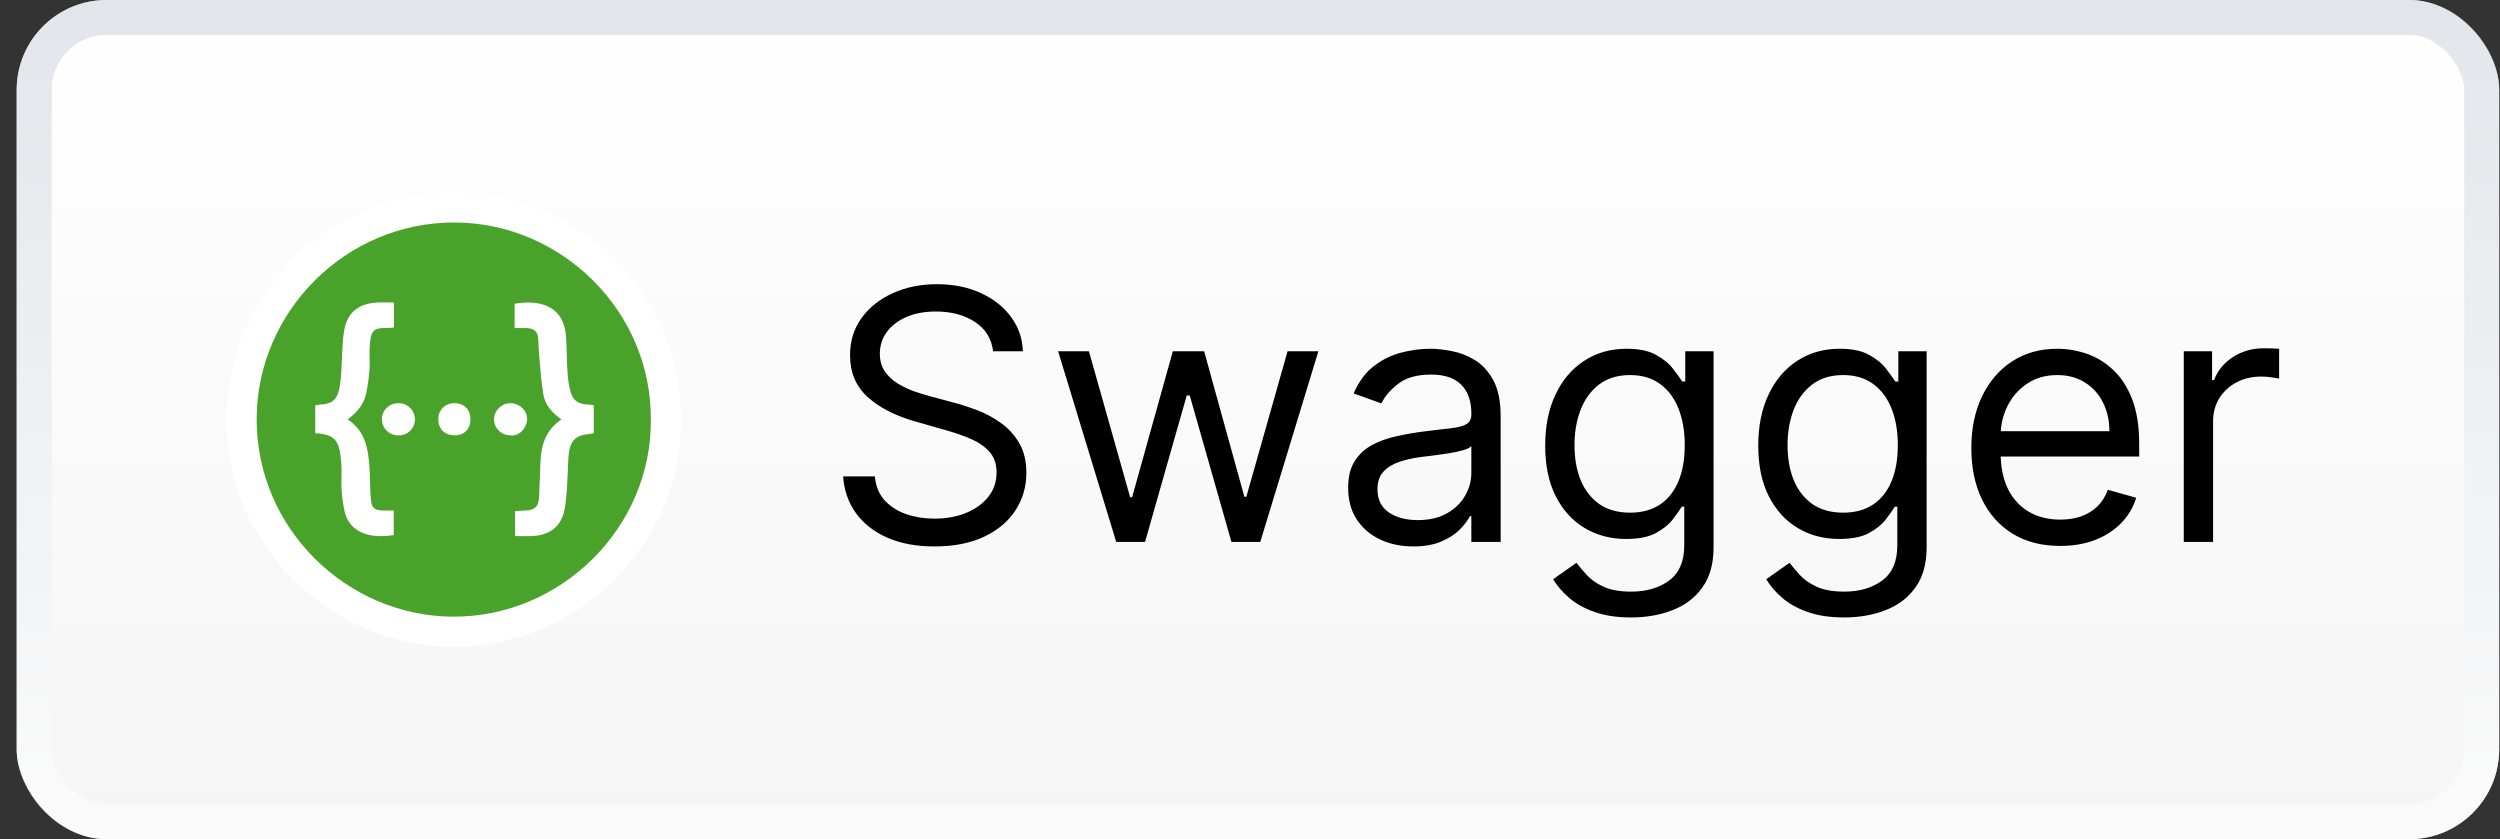 <svg width="143" height="48" viewBox="0 0 143 48" fill="none" xmlns="http://www.w3.org/2000/svg">
<rect x="0" y="0" width="143" height="48" fill="#333333" stroke="none"/>
<rect x="0.954" width="142" height="48" rx="5.143" fill="url(#paint0_linear_2403_2427)"/>
<rect x="1.954" y="1" width="140" height="46" rx="4.143" stroke="url(#paint1_linear_2403_2427)" stroke-opacity="0.62" stroke-width="2"/>
<g clip-path="url(#clip0_2403_2427)">
<path d="M25.858 37C18.931 36.952 12.907 31.203 12.954 23.898C12.999 16.87 18.839 10.952 26.067 11C33.09 11.047 39.016 16.877 38.953 24.02C39.011 31.098 33.056 37.05 25.858 37ZM25.858 37C18.931 36.952 12.907 31.203 12.954 23.898C12.999 16.87 18.839 10.952 26.067 11C33.09 11.047 39.016 16.877 38.953 24.02C39.011 31.098 33.056 37.05 25.858 37Z" fill="white"/>
<path d="M25.871 35.273C19.863 35.232 14.64 30.246 14.681 23.912C14.72 17.817 19.784 12.685 26.052 12.727C32.142 12.767 37.281 17.823 37.227 24.017C37.277 30.155 32.113 35.316 25.871 35.273ZM25.871 35.273C19.863 35.232 14.64 30.246 14.681 23.912C14.72 17.817 19.784 12.685 26.052 12.727C32.142 12.767 37.281 17.823 37.227 24.017C37.277 30.155 32.113 35.316 25.871 35.273Z" fill="#49A32B"/>
<path d="M30.151 23.995C30.122 24.533 29.653 24.979 29.19 24.901C29.188 24.901 29.186 24.901 29.183 24.901C28.671 24.902 28.255 24.487 28.254 23.974C28.272 23.461 28.698 23.056 29.212 23.064C29.724 23.067 30.179 23.5 30.151 23.995ZM21.912 29.202C22.105 29.208 22.298 29.204 22.521 29.204V30.604C21.136 30.838 19.996 30.445 19.716 29.274C19.62 28.844 19.561 28.406 19.539 27.965C19.51 27.499 19.561 27.027 19.526 26.562C19.427 25.281 19.261 24.844 18.032 24.783V23.189C18.12 23.168 18.209 23.153 18.299 23.143C18.973 23.11 19.257 22.903 19.408 22.239C19.477 21.866 19.517 21.489 19.529 21.11C19.583 20.377 19.564 19.632 19.686 18.911C19.862 17.868 20.51 17.361 21.579 17.305C21.883 17.288 22.188 17.302 22.533 17.302V18.733C22.391 18.744 22.261 18.764 22.132 18.76C21.261 18.734 21.216 19.03 21.152 19.752C21.112 20.204 21.167 20.664 21.136 21.118C21.104 21.57 21.044 22.019 20.955 22.463C20.83 23.107 20.434 23.586 19.885 23.992C20.95 24.685 21.071 25.762 21.14 26.855C21.178 27.442 21.161 28.034 21.22 28.619C21.267 29.073 21.443 29.188 21.912 29.202ZM22.809 23.064C22.815 23.064 22.82 23.064 22.826 23.064C23.335 23.073 23.741 23.492 23.732 24.002C23.732 24.018 23.732 24.035 23.731 24.052C23.702 24.549 23.276 24.929 22.778 24.901C22.758 24.901 22.738 24.901 22.718 24.9C22.211 24.874 21.821 24.443 21.846 23.936C21.871 23.43 22.302 23.039 22.809 23.064ZM25.982 23.064C26.538 23.06 26.908 23.421 26.911 23.971C26.914 24.537 26.564 24.898 26.01 24.901C25.448 24.903 25.077 24.547 25.074 24C25.073 23.972 25.072 23.944 25.073 23.916C25.089 23.43 25.495 23.049 25.982 23.064ZM32.624 22.367C32.772 22.92 33.06 23.115 33.642 23.141C33.738 23.146 33.833 23.162 33.964 23.177V24.77C33.893 24.794 33.82 24.811 33.747 24.822C32.966 24.871 32.611 25.191 32.532 25.974C32.481 26.473 32.486 26.978 32.451 27.479C32.436 28.03 32.386 28.579 32.301 29.123C32.102 30.108 31.487 30.6 30.47 30.66C30.143 30.679 29.813 30.663 29.46 30.663V29.238C29.65 29.227 29.818 29.21 29.986 29.206C30.593 29.192 30.808 28.996 30.838 28.393C30.871 27.73 30.885 27.067 30.915 26.404C30.958 25.446 31.22 24.59 32.113 23.992C31.602 23.628 31.192 23.187 31.086 22.592C30.957 21.871 30.916 21.135 30.846 20.404C30.812 20.038 30.814 19.67 30.778 19.305C30.74 18.911 30.469 18.774 30.11 18.765C29.905 18.76 29.698 18.764 29.436 18.764V17.373C31.113 17.095 32.271 17.653 32.378 19.257C32.423 19.931 32.417 20.608 32.46 21.281C32.479 21.648 32.534 22.012 32.624 22.367Z" fill="white"/>
</g>
<path d="M56.804 20.091C56.719 19.371 56.373 18.812 55.767 18.415C55.161 18.017 54.418 17.818 53.537 17.818C52.893 17.818 52.33 17.922 51.847 18.131C51.369 18.339 50.995 18.625 50.725 18.99C50.46 19.355 50.327 19.769 50.327 20.233C50.327 20.621 50.419 20.955 50.604 21.234C50.794 21.509 51.035 21.739 51.329 21.923C51.622 22.103 51.93 22.252 52.252 22.371C52.574 22.484 52.87 22.577 53.14 22.648L54.617 23.046C54.996 23.145 55.417 23.282 55.881 23.457C56.35 23.633 56.797 23.872 57.223 24.175C57.654 24.473 58.009 24.857 58.289 25.325C58.568 25.794 58.708 26.369 58.708 27.051C58.708 27.837 58.502 28.547 58.09 29.182C57.683 29.816 57.086 30.32 56.3 30.695C55.519 31.069 54.57 31.256 53.452 31.256C52.41 31.256 51.508 31.088 50.746 30.751C49.989 30.415 49.392 29.947 48.956 29.345C48.526 28.744 48.282 28.046 48.225 27.25H50.043C50.09 27.799 50.275 28.254 50.597 28.614C50.924 28.969 51.336 29.234 51.833 29.409C52.335 29.579 52.874 29.665 53.452 29.665C54.124 29.665 54.728 29.556 55.263 29.338C55.798 29.116 56.222 28.808 56.535 28.415C56.847 28.017 57.003 27.553 57.003 27.023C57.003 26.54 56.868 26.147 56.598 25.844C56.329 25.541 55.973 25.294 55.533 25.105C55.093 24.916 54.617 24.75 54.105 24.608L52.316 24.097C51.179 23.77 50.28 23.303 49.617 22.697C48.954 22.091 48.623 21.298 48.623 20.318C48.623 19.504 48.843 18.794 49.283 18.188C49.728 17.577 50.325 17.103 51.073 16.767C51.826 16.426 52.666 16.256 53.594 16.256C54.532 16.256 55.365 16.424 56.094 16.76C56.823 17.091 57.401 17.546 57.827 18.124C58.258 18.701 58.485 19.357 58.509 20.091H56.804ZM63.848 31L60.524 20.091H62.286L64.644 28.443H64.757L67.087 20.091H68.876L71.178 28.415H71.291L73.649 20.091H75.411L72.087 31H70.439L68.053 22.619H67.882L65.496 31H63.848ZM80.837 31.256C80.145 31.256 79.518 31.125 78.955 30.865C78.391 30.6 77.944 30.219 77.612 29.722C77.281 29.22 77.115 28.614 77.115 27.903C77.115 27.278 77.238 26.772 77.484 26.384C77.731 25.991 78.06 25.683 78.472 25.46C78.884 25.238 79.338 25.072 79.835 24.963C80.337 24.849 80.841 24.759 81.348 24.693C82.011 24.608 82.548 24.544 82.96 24.501C83.377 24.454 83.68 24.376 83.869 24.267C84.064 24.158 84.161 23.969 84.161 23.699V23.642C84.161 22.941 83.969 22.397 83.585 22.009C83.207 21.62 82.631 21.426 81.859 21.426C81.059 21.426 80.432 21.601 79.977 21.952C79.523 22.302 79.203 22.676 79.019 23.074L77.428 22.506C77.712 21.843 78.091 21.327 78.564 20.957C79.042 20.583 79.563 20.323 80.126 20.176C80.695 20.025 81.253 19.949 81.803 19.949C82.153 19.949 82.555 19.991 83.01 20.077C83.469 20.157 83.912 20.325 84.338 20.581C84.769 20.837 85.126 21.223 85.411 21.739C85.695 22.255 85.837 22.946 85.837 23.812V31H84.161V29.523H84.075C83.962 29.759 83.772 30.013 83.507 30.283C83.242 30.553 82.889 30.782 82.449 30.972C82.009 31.161 81.471 31.256 80.837 31.256ZM81.092 29.75C81.755 29.75 82.314 29.62 82.769 29.359C83.228 29.099 83.573 28.763 83.805 28.351C84.042 27.939 84.161 27.506 84.161 27.051V25.517C84.09 25.602 83.933 25.68 83.692 25.751C83.455 25.818 83.18 25.877 82.868 25.929C82.56 25.976 82.26 26.019 81.966 26.057C81.677 26.09 81.443 26.118 81.263 26.142C80.827 26.199 80.42 26.291 80.041 26.419C79.667 26.542 79.364 26.729 79.132 26.98C78.905 27.226 78.791 27.562 78.791 27.989C78.791 28.571 79.007 29.011 79.438 29.31C79.873 29.603 80.425 29.75 81.092 29.75ZM93.299 35.318C92.49 35.318 91.794 35.214 91.211 35.006C90.629 34.802 90.144 34.532 89.755 34.196C89.372 33.865 89.067 33.51 88.839 33.131L90.174 32.193C90.326 32.392 90.518 32.619 90.75 32.875C90.982 33.135 91.299 33.36 91.701 33.55C92.109 33.744 92.641 33.841 93.299 33.841C94.18 33.841 94.907 33.628 95.48 33.202C96.053 32.776 96.339 32.108 96.339 31.199V28.983H96.197C96.074 29.182 95.899 29.428 95.672 29.722C95.449 30.01 95.127 30.268 94.706 30.496C94.289 30.718 93.726 30.829 93.015 30.829C92.135 30.829 91.344 30.621 90.643 30.204C89.947 29.788 89.396 29.182 88.988 28.386C88.586 27.591 88.385 26.625 88.385 25.489C88.385 24.371 88.581 23.398 88.974 22.57C89.367 21.736 89.914 21.092 90.615 20.638C91.316 20.178 92.125 19.949 93.044 19.949C93.754 19.949 94.317 20.067 94.734 20.304C95.156 20.536 95.478 20.801 95.7 21.099C95.927 21.393 96.103 21.634 96.226 21.824H96.396V20.091H98.015V31.312C98.015 32.25 97.802 33.012 97.376 33.599C96.955 34.191 96.387 34.624 95.672 34.899C94.961 35.178 94.171 35.318 93.299 35.318ZM93.243 29.324C93.915 29.324 94.483 29.17 94.947 28.862C95.411 28.555 95.764 28.112 96.005 27.534C96.247 26.956 96.368 26.265 96.368 25.46C96.368 24.674 96.249 23.981 96.013 23.379C95.776 22.778 95.425 22.307 94.961 21.966C94.497 21.625 93.924 21.454 93.243 21.454C92.532 21.454 91.941 21.634 91.467 21.994C90.998 22.354 90.646 22.837 90.409 23.443C90.177 24.049 90.061 24.722 90.061 25.46C90.061 26.218 90.179 26.888 90.416 27.47C90.657 28.048 91.013 28.502 91.481 28.834C91.955 29.16 92.542 29.324 93.243 29.324ZM105.487 35.318C104.677 35.318 103.981 35.214 103.399 35.006C102.816 34.802 102.331 34.532 101.943 34.196C101.559 33.865 101.254 33.51 101.027 33.131L102.362 32.193C102.513 32.392 102.705 32.619 102.937 32.875C103.169 33.135 103.486 33.36 103.889 33.55C104.296 33.744 104.829 33.841 105.487 33.841C106.368 33.841 107.094 33.628 107.667 33.202C108.24 32.776 108.527 32.108 108.527 31.199V28.983H108.385C108.262 29.182 108.086 29.428 107.859 29.722C107.637 30.01 107.315 30.268 106.893 30.496C106.477 30.718 105.913 30.829 105.203 30.829C104.322 30.829 103.531 30.621 102.831 30.204C102.135 29.788 101.583 29.182 101.176 28.386C100.773 27.591 100.572 26.625 100.572 25.489C100.572 24.371 100.769 23.398 101.162 22.57C101.555 21.736 102.102 21.092 102.802 20.638C103.503 20.178 104.313 19.949 105.231 19.949C105.941 19.949 106.505 20.067 106.922 20.304C107.343 20.536 107.665 20.801 107.888 21.099C108.115 21.393 108.29 21.634 108.413 21.824H108.584V20.091H110.203V31.312C110.203 32.25 109.99 33.012 109.564 33.599C109.142 34.191 108.574 34.624 107.859 34.899C107.149 35.178 106.358 35.318 105.487 35.318ZM105.43 29.324C106.102 29.324 106.671 29.17 107.135 28.862C107.599 28.555 107.951 28.112 108.193 27.534C108.434 26.956 108.555 26.265 108.555 25.46C108.555 24.674 108.437 23.981 108.2 23.379C107.963 22.778 107.613 22.307 107.149 21.966C106.685 21.625 106.112 21.454 105.43 21.454C104.72 21.454 104.128 21.634 103.655 21.994C103.186 22.354 102.833 22.837 102.596 23.443C102.364 24.049 102.248 24.722 102.248 25.46C102.248 26.218 102.367 26.888 102.603 27.47C102.845 28.048 103.2 28.502 103.669 28.834C104.142 29.16 104.729 29.324 105.43 29.324ZM117.845 31.227C116.794 31.227 115.887 30.995 115.125 30.531C114.367 30.062 113.782 29.409 113.37 28.571C112.963 27.728 112.76 26.748 112.76 25.631C112.76 24.513 112.963 23.528 113.37 22.676C113.782 21.819 114.355 21.151 115.089 20.673C115.828 20.19 116.69 19.949 117.674 19.949C118.243 19.949 118.804 20.044 119.358 20.233C119.912 20.422 120.416 20.73 120.87 21.156C121.325 21.578 121.687 22.136 121.957 22.832C122.227 23.528 122.362 24.385 122.362 25.403V26.114H113.953V24.665H120.657C120.657 24.049 120.534 23.5 120.288 23.017C120.047 22.534 119.701 22.153 119.251 21.874C118.806 21.594 118.28 21.454 117.674 21.454C117.007 21.454 116.429 21.62 115.941 21.952C115.459 22.278 115.087 22.704 114.826 23.23C114.566 23.756 114.436 24.319 114.436 24.921V25.886C114.436 26.71 114.578 27.409 114.862 27.982C115.151 28.55 115.551 28.983 116.062 29.281C116.574 29.575 117.168 29.722 117.845 29.722C118.285 29.722 118.683 29.66 119.038 29.537C119.398 29.409 119.708 29.22 119.968 28.969C120.229 28.713 120.43 28.396 120.572 28.017L122.191 28.472C122.021 29.021 121.735 29.504 121.332 29.921C120.93 30.332 120.432 30.654 119.841 30.886C119.249 31.114 118.584 31.227 117.845 31.227ZM124.912 31V20.091H126.531V21.739H126.645C126.843 21.199 127.203 20.761 127.724 20.425C128.245 20.088 128.832 19.921 129.486 19.921C129.609 19.921 129.763 19.923 129.947 19.928C130.132 19.932 130.272 19.939 130.366 19.949V21.653C130.309 21.639 130.179 21.618 129.976 21.59C129.777 21.556 129.566 21.54 129.343 21.54C128.813 21.54 128.34 21.651 127.923 21.874C127.511 22.091 127.184 22.394 126.943 22.783C126.706 23.166 126.588 23.604 126.588 24.097V31H124.912Z" fill="black"/>
<defs>
<linearGradient id="paint0_linear_2403_2427" x1="71.954" y1="0" x2="71.954" y2="48" gradientUnits="userSpaceOnUse">
<stop stop-color="white"/>
<stop offset="1" stop-color="#F5F5F5"/>
</linearGradient>
<linearGradient id="paint1_linear_2403_2427" x1="71.954" y1="0" x2="71.954" y2="48" gradientUnits="userSpaceOnUse">
<stop stop-color="#D0D5DD"/>
<stop offset="1" stop-color="white"/>
</linearGradient>
<clipPath id="clip0_2403_2427">
<rect width="26" height="26" fill="white" transform="translate(12.954 11)"/>
</clipPath>
</defs>
</svg>
